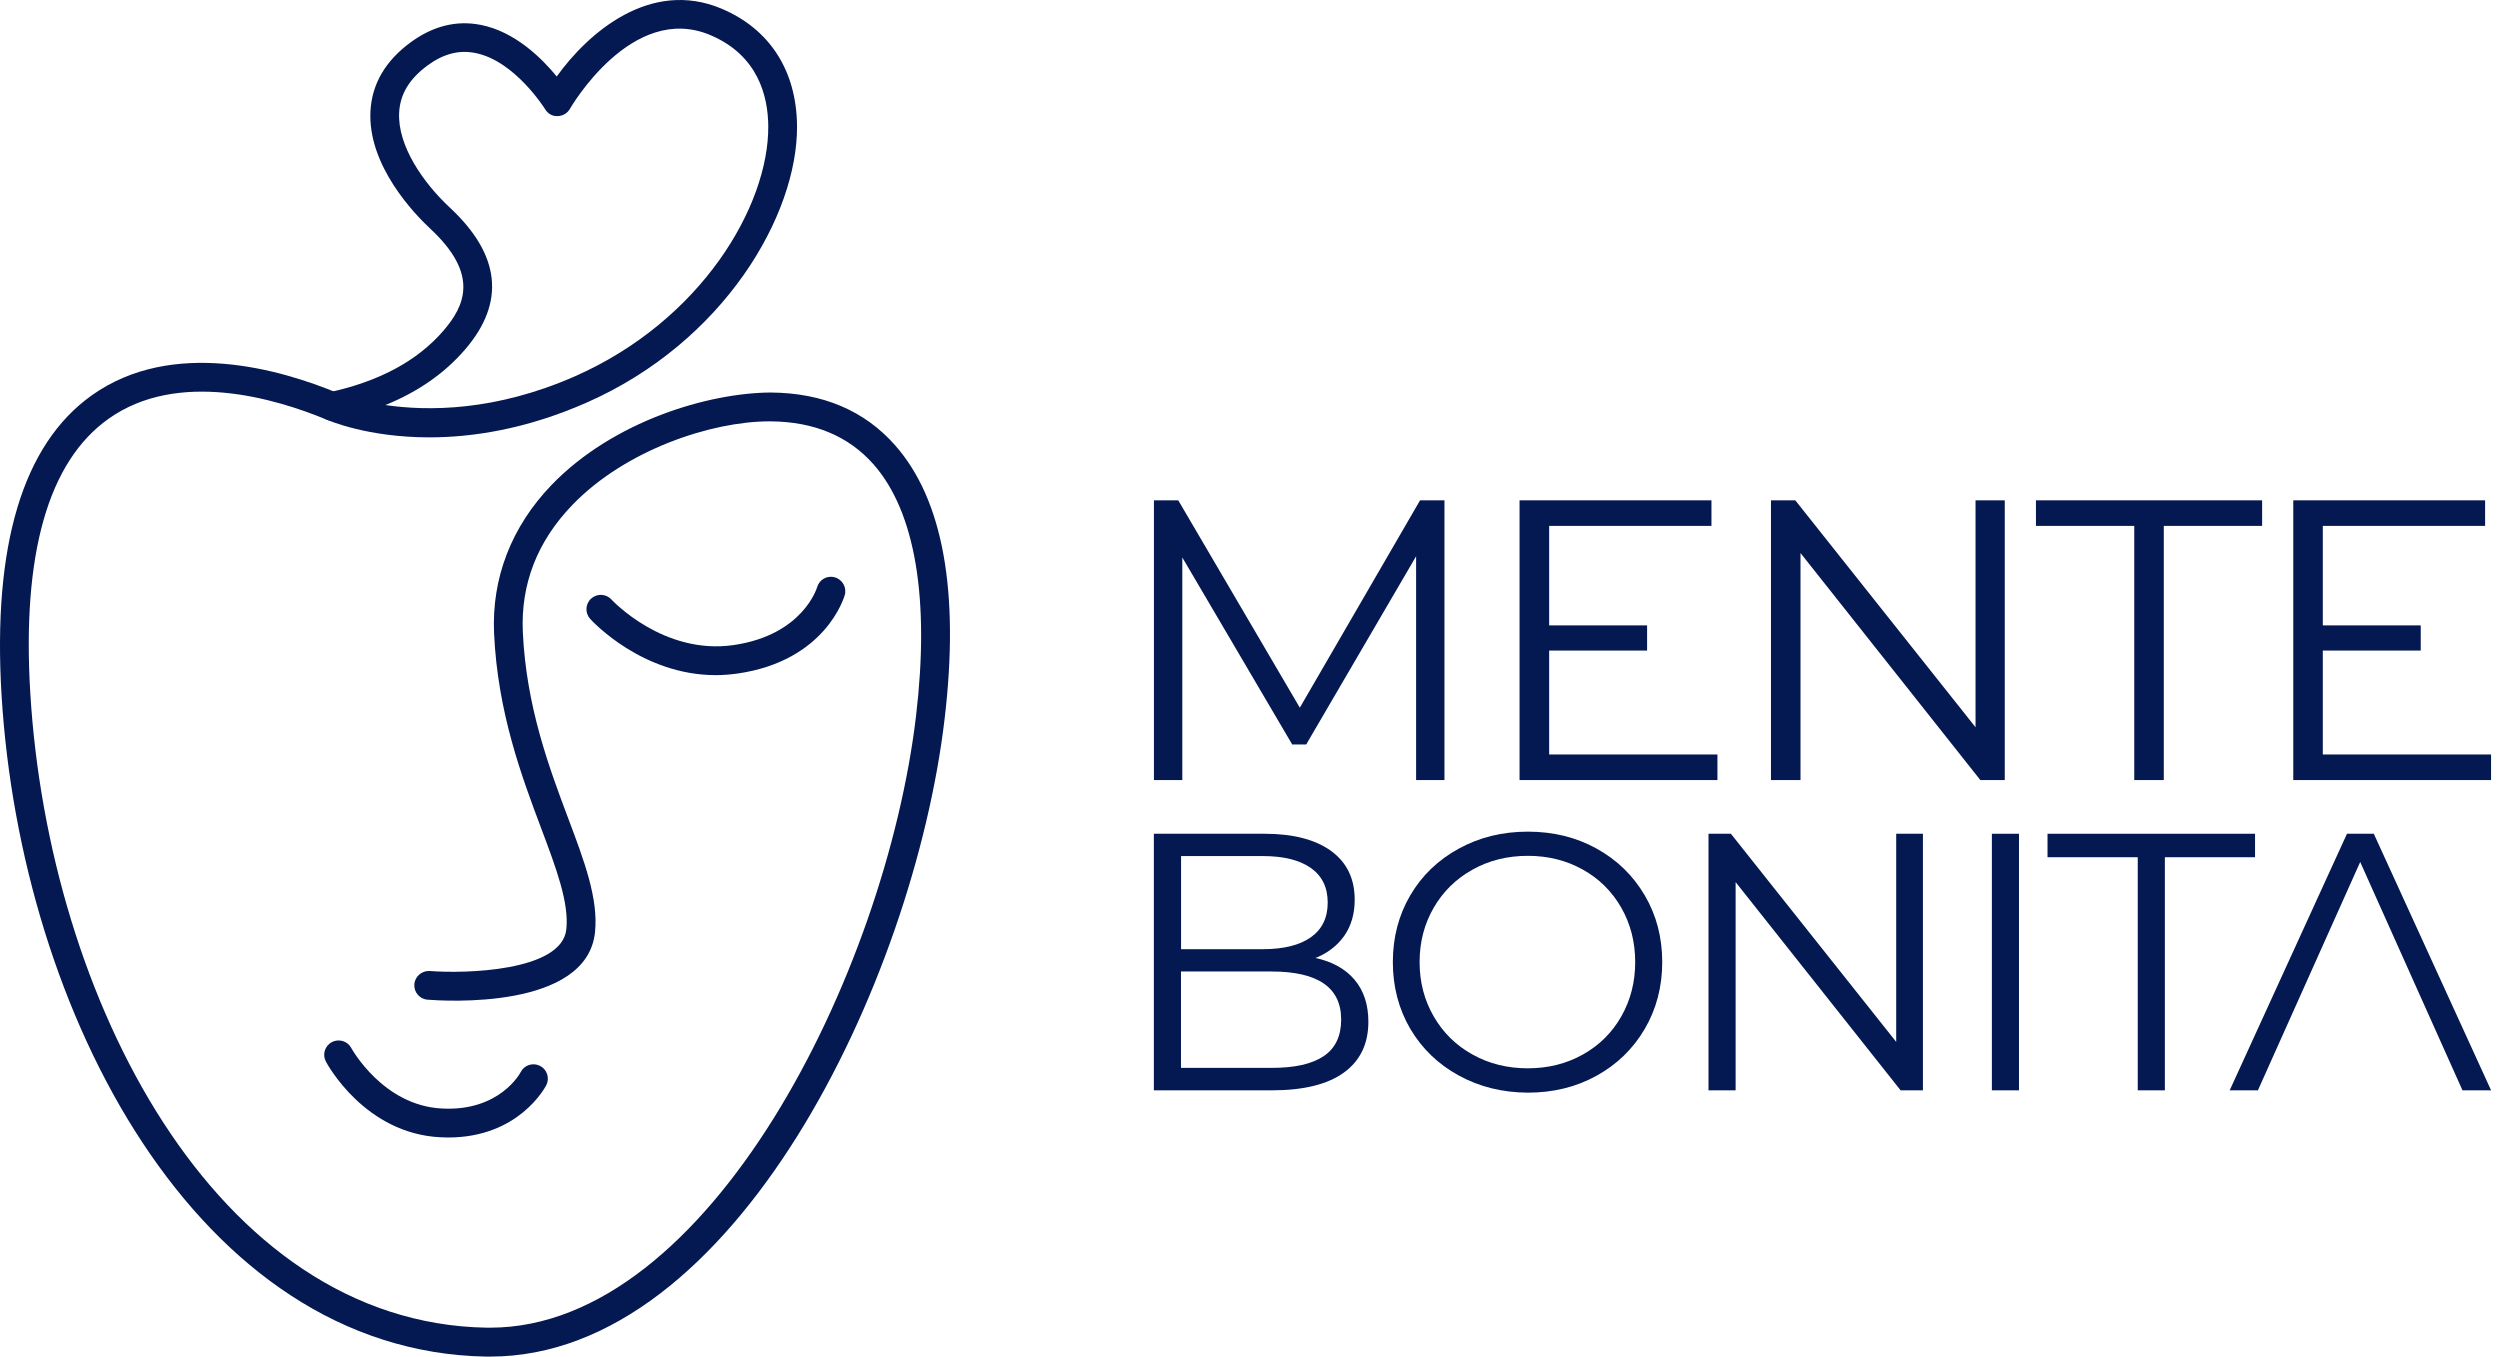 <svg width="129" height="70" viewBox="0 0 129 70" fill="none" xmlns="http://www.w3.org/2000/svg">
<path d="M22.157 22.568C18.969 22.568 16.976 21.706 16.839 21.646C16.547 21.513 16.37 21.209 16.402 20.892C16.434 20.571 16.671 20.31 16.984 20.242C19.563 19.685 21.548 18.614 22.883 17.062C23.978 15.786 24.752 14.166 22.197 11.796C21.436 11.086 18.953 8.552 19.117 5.712C19.198 4.32 19.895 3.133 21.191 2.183C22.338 1.341 23.557 1.036 24.808 1.285C26.565 1.629 27.956 3.001 28.727 3.947C30.355 1.682 33.559 -1.098 37.229 0.446C39.719 1.497 41.103 3.647 41.127 6.502C41.163 11.09 37.365 17.655 30.259 20.779C27.134 22.155 24.359 22.568 22.157 22.568ZM19.887 20.9C22.065 21.221 25.546 21.229 29.661 19.42C36.186 16.548 39.671 10.629 39.643 6.51C39.631 4.938 39.102 2.845 36.651 1.81C32.601 0.097 29.44 5.56 29.408 5.616C29.28 5.844 29.039 5.985 28.775 5.989C28.498 6.009 28.265 5.86 28.129 5.636C28.113 5.612 26.565 3.129 24.515 2.732C23.677 2.568 22.875 2.78 22.065 3.374C21.131 4.06 20.649 4.85 20.597 5.792C20.497 7.533 21.877 9.47 23.204 10.705C25.823 13.136 26.092 15.598 24.006 18.024C22.955 19.252 21.576 20.214 19.887 20.9Z" fill="#041852"/>
<path d="M25.294 70C25.222 70 25.145 70 25.073 70C10.158 69.727 1.067 52.214 0.08 35.867C-0.385 28.135 1.179 22.933 4.732 20.402C8.891 17.439 14.47 19.055 17.425 20.282C17.802 20.439 17.983 20.876 17.826 21.253C17.67 21.63 17.233 21.81 16.856 21.654C14.185 20.547 9.168 19.067 5.594 21.614C2.486 23.823 1.127 28.592 1.564 35.775C2.51 51.456 11.081 68.259 25.101 68.508C25.162 68.508 25.226 68.508 25.29 68.508C36.591 68.508 45.695 50.192 47.267 36.95C47.985 30.894 47.227 26.406 45.078 23.964C43.79 22.504 42.006 21.758 39.764 21.742H39.7C36.7 21.742 32.264 23.218 29.529 26.061C27.724 27.934 26.866 30.14 26.978 32.61C27.151 36.46 28.35 39.645 29.312 42.207C30.155 44.441 30.877 46.37 30.704 48.091C30.295 52.121 22.904 51.652 22.061 51.584C21.652 51.552 21.348 51.195 21.38 50.786C21.412 50.377 21.773 50.08 22.178 50.104C23.938 50.244 29.004 50.14 29.224 47.942C29.365 46.567 28.695 44.786 27.921 42.729C26.922 40.07 25.679 36.761 25.494 32.675C25.366 29.819 26.393 27.176 28.458 25.026C31.651 21.714 36.571 20.27 39.776 20.254C42.455 20.274 44.612 21.188 46.188 22.977C48.663 25.78 49.521 30.541 48.739 37.118C47.139 50.629 37.883 70 25.294 70Z" fill="#041852"/>
<path d="M36.936 34.837C33.13 34.837 30.568 32.061 30.451 31.933C30.179 31.628 30.199 31.163 30.504 30.886C30.808 30.613 31.274 30.634 31.55 30.934C31.574 30.962 34.229 33.818 37.863 33.284C41.432 32.763 42.154 30.329 42.162 30.305C42.27 29.912 42.675 29.675 43.077 29.791C43.469 29.9 43.702 30.313 43.59 30.706C43.55 30.842 42.587 34.094 38.075 34.752C37.686 34.808 37.305 34.837 36.936 34.837Z" fill="#041852"/>
<path d="M23.124 58.695C22.992 58.695 22.859 58.691 22.719 58.683C18.829 58.487 16.896 54.929 16.816 54.777C16.623 54.416 16.759 53.967 17.124 53.774C17.485 53.582 17.934 53.718 18.127 54.079C18.147 54.115 19.763 57.047 22.799 57.199C25.795 57.364 26.858 55.346 26.866 55.322C27.05 54.957 27.495 54.813 27.864 54.998C28.229 55.182 28.374 55.631 28.189 55.996C28.125 56.112 26.766 58.695 23.124 58.695Z" fill="#041852"/>
<path d="M74.534 25.817V40.251H73.071V28.704L67.4 38.414H66.678L61.007 28.765V40.251H59.543V25.817H60.798L67.071 36.517L73.275 25.817H74.534Z" fill="#041852"/>
<path d="M88.62 38.931V40.251H78.409V25.817H88.311V27.136H79.937V32.27H84.99V33.569H79.937V38.931H88.62Z" fill="#041852"/>
<path d="M128.539 38.931V40.251H118.333V25.817H128.231V27.136H119.857V32.27H124.91V33.569H119.857V38.931H128.539Z" fill="#041852"/>
<path d="M103.446 25.817V40.251H102.186L92.906 28.536V40.251H91.382V25.817H92.637L101.938 37.527V25.817H103.446Z" fill="#041852"/>
<path d="M110.128 27.136H105.055V25.817H116.725V27.136H111.652V40.251H110.128V27.136Z" fill="#041852"/>
<path d="M69.898 50.558C70.371 51.119 70.608 51.841 70.608 52.723C70.608 53.858 70.187 54.733 69.349 55.342C68.51 55.952 67.271 56.261 65.631 56.261H59.539V43.022H65.25C66.726 43.022 67.869 43.319 68.683 43.908C69.497 44.502 69.902 45.34 69.902 46.423C69.902 47.153 69.722 47.775 69.365 48.288C69.004 48.797 68.51 49.178 67.881 49.431C68.751 49.623 69.425 49.996 69.898 50.558ZM60.943 44.173V48.978H65.162C66.232 48.978 67.059 48.773 67.64 48.364C68.218 47.955 68.51 47.357 68.51 46.575C68.51 45.793 68.222 45.2 67.64 44.787C67.059 44.378 66.232 44.173 65.162 44.173H60.943ZM68.298 54.5C68.903 54.095 69.204 53.465 69.204 52.607C69.204 50.955 68.005 50.129 65.611 50.129H60.939V55.102H65.611C66.798 55.106 67.692 54.905 68.298 54.5Z" fill="#041852"/>
<path d="M75.268 55.494C74.201 54.909 73.371 54.103 72.769 53.084C72.172 52.061 71.871 50.914 71.871 49.643C71.871 48.368 72.172 47.221 72.769 46.202C73.367 45.179 74.201 44.377 75.268 43.792C76.335 43.206 77.522 42.913 78.833 42.913C80.145 42.913 81.328 43.202 82.378 43.784C83.433 44.365 84.259 45.167 84.865 46.194C85.471 47.221 85.771 48.372 85.771 49.647C85.771 50.922 85.466 52.073 84.865 53.1C84.259 54.127 83.429 54.933 82.378 55.51C81.328 56.092 80.145 56.381 78.833 56.381C77.522 56.373 76.335 56.08 75.268 55.494ZM81.673 54.416C82.519 53.942 83.18 53.289 83.658 52.45C84.135 51.612 84.376 50.678 84.376 49.643C84.376 48.608 84.135 47.674 83.658 46.836C83.18 45.998 82.515 45.34 81.673 44.871C80.826 44.397 79.884 44.161 78.833 44.161C77.786 44.161 76.836 44.397 75.986 44.871C75.135 45.344 74.466 45.998 73.981 46.836C73.495 47.674 73.251 48.608 73.251 49.643C73.251 50.678 73.495 51.612 73.981 52.45C74.466 53.289 75.135 53.946 75.986 54.416C76.836 54.889 77.786 55.125 78.833 55.125C79.88 55.125 80.826 54.889 81.673 54.416Z" fill="#041852"/>
<path d="M99.223 43.022V56.261H98.072L89.558 45.517V56.261H88.159V43.022H89.314L97.844 53.762V43.022H99.223Z" fill="#041852"/>
<path d="M104.18 43.022H102.781V56.261H104.18V43.022Z" fill="#041852"/>
<path d="M110.308 44.233H105.652V43.022H116.36V44.233H111.707V56.261H110.308V44.233Z" fill="#041852"/>
<path d="M122.488 43.022H121.104L115.052 56.261H116.508L121.786 44.478L127.064 56.261H128.54L122.488 43.022Z" fill="#041852"/>
</svg>
